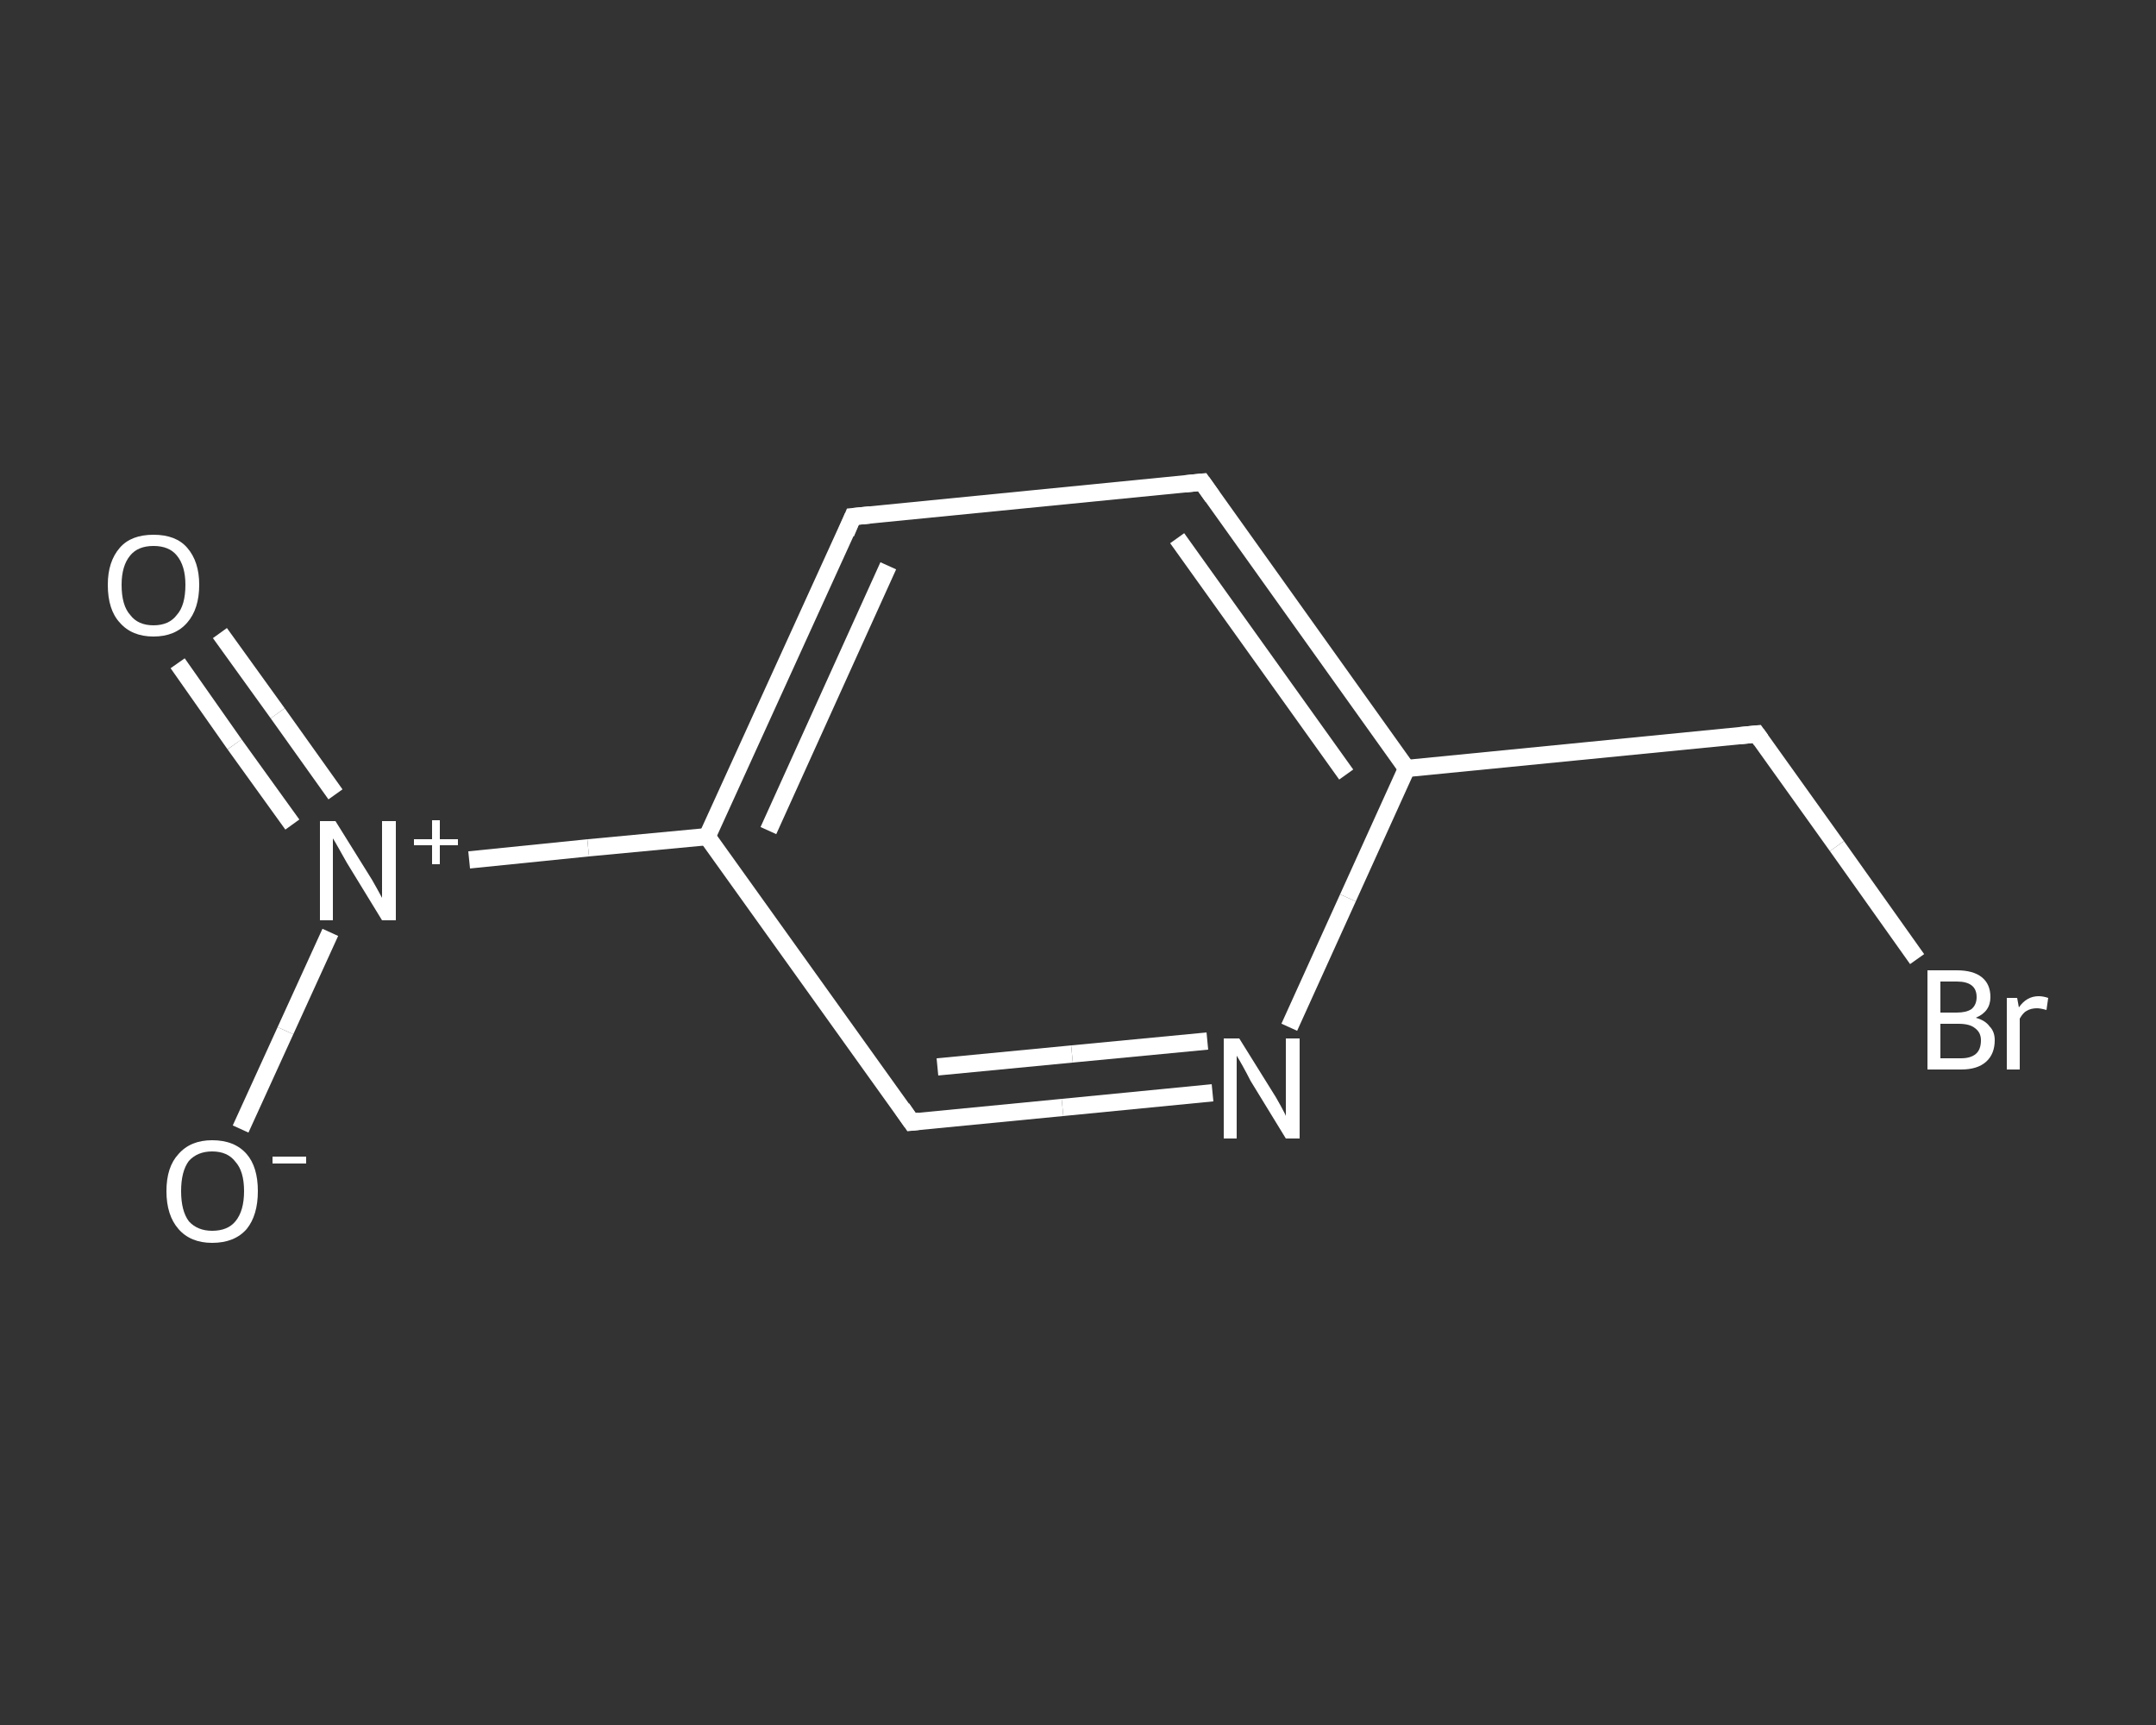 <?xml version='1.0' encoding='iso-8859-1'?>
<svg version='1.1' baseProfile='full'
              xmlns='http://www.w3.org/2000/svg'
                      xmlns:rdkit='http://www.rdkit.org/xml'
                      xmlns:xlink='http://www.w3.org/1999/xlink'
                  xml:space='preserve'
width='250px' height='200px' viewBox='0 0 250 200'>
<rect x="0" y="0" width="250" height="200" fill="#333333" stroke="none"/>
<!-- END OF HEADER -->
<rect style='opacity:1.0;fill:transparent;stroke:none' width='250.0' height='200.0' x='0.0' y='0.0'> </rect>
<path class='bond-0 atom-0 atom-1' d='M 25.5,73.4 L 32.2,82.7' style='fill:none;fill-rule:evenodd;stroke:#FFFFFF;stroke-width:2.0px;stroke-linecap:butt;stroke-linejoin:miter;stroke-opacity:1' />
<path class='bond-0 atom-0 atom-1' d='M 32.2,82.7 L 38.9,92.1' style='fill:none;fill-rule:evenodd;stroke:#FFFFFF;stroke-width:2.0px;stroke-linecap:butt;stroke-linejoin:miter;stroke-opacity:1' />
<path class='bond-0 atom-0 atom-1' d='M 20.6,76.9 L 27.2,86.3' style='fill:none;fill-rule:evenodd;stroke:#FFFFFF;stroke-width:2.0px;stroke-linecap:butt;stroke-linejoin:miter;stroke-opacity:1' />
<path class='bond-0 atom-0 atom-1' d='M 27.2,86.3 L 33.9,95.6' style='fill:none;fill-rule:evenodd;stroke:#FFFFFF;stroke-width:2.0px;stroke-linecap:butt;stroke-linejoin:miter;stroke-opacity:1' />
<path class='bond-1 atom-1 atom-2' d='M 38.3,108.1 L 33.1,119.5' style='fill:none;fill-rule:evenodd;stroke:#FFFFFF;stroke-width:2.0px;stroke-linecap:butt;stroke-linejoin:miter;stroke-opacity:1' />
<path class='bond-1 atom-1 atom-2' d='M 33.1,119.5 L 27.9,130.9' style='fill:none;fill-rule:evenodd;stroke:#FFFFFF;stroke-width:2.0px;stroke-linecap:butt;stroke-linejoin:miter;stroke-opacity:1' />
<path class='bond-2 atom-1 atom-3' d='M 54.4,99.7 L 68.2,98.3' style='fill:none;fill-rule:evenodd;stroke:#FFFFFF;stroke-width:2.0px;stroke-linecap:butt;stroke-linejoin:miter;stroke-opacity:1' />
<path class='bond-2 atom-1 atom-3' d='M 68.2,98.3 L 82.0,97.0' style='fill:none;fill-rule:evenodd;stroke:#FFFFFF;stroke-width:2.0px;stroke-linecap:butt;stroke-linejoin:miter;stroke-opacity:1' />
<path class='bond-3 atom-3 atom-4' d='M 82.0,97.0 L 98.9,59.9' style='fill:none;fill-rule:evenodd;stroke:#FFFFFF;stroke-width:2.0px;stroke-linecap:butt;stroke-linejoin:miter;stroke-opacity:1' />
<path class='bond-3 atom-3 atom-4' d='M 89.1,96.3 L 103.0,65.6' style='fill:none;fill-rule:evenodd;stroke:#FFFFFF;stroke-width:2.0px;stroke-linecap:butt;stroke-linejoin:miter;stroke-opacity:1' />
<path class='bond-4 atom-4 atom-5' d='M 98.9,59.9 L 139.4,55.9' style='fill:none;fill-rule:evenodd;stroke:#FFFFFF;stroke-width:2.0px;stroke-linecap:butt;stroke-linejoin:miter;stroke-opacity:1' />
<path class='bond-5 atom-5 atom-6' d='M 139.4,55.9 L 163.1,89.1' style='fill:none;fill-rule:evenodd;stroke:#FFFFFF;stroke-width:2.0px;stroke-linecap:butt;stroke-linejoin:miter;stroke-opacity:1' />
<path class='bond-5 atom-5 atom-6' d='M 136.5,62.4 L 156.1,89.8' style='fill:none;fill-rule:evenodd;stroke:#FFFFFF;stroke-width:2.0px;stroke-linecap:butt;stroke-linejoin:miter;stroke-opacity:1' />
<path class='bond-6 atom-6 atom-7' d='M 163.1,89.1 L 203.7,85.1' style='fill:none;fill-rule:evenodd;stroke:#FFFFFF;stroke-width:2.0px;stroke-linecap:butt;stroke-linejoin:miter;stroke-opacity:1' />
<path class='bond-7 atom-7 atom-8' d='M 203.7,85.1 L 213.0,98.1' style='fill:none;fill-rule:evenodd;stroke:#FFFFFF;stroke-width:2.0px;stroke-linecap:butt;stroke-linejoin:miter;stroke-opacity:1' />
<path class='bond-7 atom-7 atom-8' d='M 213.0,98.1 L 222.3,111.2' style='fill:none;fill-rule:evenodd;stroke:#FFFFFF;stroke-width:2.0px;stroke-linecap:butt;stroke-linejoin:miter;stroke-opacity:1' />
<path class='bond-8 atom-6 atom-9' d='M 163.1,89.1 L 156.3,104.1' style='fill:none;fill-rule:evenodd;stroke:#FFFFFF;stroke-width:2.0px;stroke-linecap:butt;stroke-linejoin:miter;stroke-opacity:1' />
<path class='bond-8 atom-6 atom-9' d='M 156.3,104.1 L 149.5,119.1' style='fill:none;fill-rule:evenodd;stroke:#FFFFFF;stroke-width:2.0px;stroke-linecap:butt;stroke-linejoin:miter;stroke-opacity:1' />
<path class='bond-9 atom-9 atom-10' d='M 140.6,126.7 L 123.2,128.4' style='fill:none;fill-rule:evenodd;stroke:#FFFFFF;stroke-width:2.0px;stroke-linecap:butt;stroke-linejoin:miter;stroke-opacity:1' />
<path class='bond-9 atom-9 atom-10' d='M 123.2,128.4 L 105.7,130.1' style='fill:none;fill-rule:evenodd;stroke:#FFFFFF;stroke-width:2.0px;stroke-linecap:butt;stroke-linejoin:miter;stroke-opacity:1' />
<path class='bond-9 atom-9 atom-10' d='M 140.0,120.7 L 124.3,122.2' style='fill:none;fill-rule:evenodd;stroke:#FFFFFF;stroke-width:2.0px;stroke-linecap:butt;stroke-linejoin:miter;stroke-opacity:1' />
<path class='bond-9 atom-9 atom-10' d='M 124.3,122.2 L 108.7,123.7' style='fill:none;fill-rule:evenodd;stroke:#FFFFFF;stroke-width:2.0px;stroke-linecap:butt;stroke-linejoin:miter;stroke-opacity:1' />
<path class='bond-10 atom-10 atom-3' d='M 105.7,130.1 L 82.0,97.0' style='fill:none;fill-rule:evenodd;stroke:#FFFFFF;stroke-width:2.0px;stroke-linecap:butt;stroke-linejoin:miter;stroke-opacity:1' />
<path d='M 98.1,61.8 L 98.9,59.9 L 100.9,59.7' style='fill:none;stroke:#FFFFFF;stroke-width:2.0px;stroke-linecap:butt;stroke-linejoin:miter;stroke-opacity:1;' />
<path d='M 137.4,56.1 L 139.4,55.9 L 140.6,57.6' style='fill:none;stroke:#FFFFFF;stroke-width:2.0px;stroke-linecap:butt;stroke-linejoin:miter;stroke-opacity:1;' />
<path d='M 201.7,85.3 L 203.7,85.1 L 204.2,85.8' style='fill:none;stroke:#FFFFFF;stroke-width:2.0px;stroke-linecap:butt;stroke-linejoin:miter;stroke-opacity:1;' />
<path d='M 106.6,130.0 L 105.7,130.1 L 104.6,128.5' style='fill:none;stroke:#FFFFFF;stroke-width:2.0px;stroke-linecap:butt;stroke-linejoin:miter;stroke-opacity:1;' />
<path class='atom-0' d='M 12.5 67.8
Q 12.5 65.1, 13.9 63.5
Q 15.2 62.0, 17.8 62.0
Q 20.4 62.0, 21.7 63.5
Q 23.1 65.1, 23.1 67.8
Q 23.1 70.6, 21.7 72.2
Q 20.3 73.8, 17.8 73.8
Q 15.3 73.8, 13.9 72.2
Q 12.5 70.7, 12.5 67.8
M 17.8 72.5
Q 19.6 72.5, 20.5 71.3
Q 21.5 70.2, 21.5 67.8
Q 21.5 65.6, 20.5 64.4
Q 19.6 63.3, 17.8 63.3
Q 16.0 63.3, 15.1 64.4
Q 14.1 65.6, 14.1 67.8
Q 14.1 70.2, 15.1 71.3
Q 16.0 72.5, 17.8 72.5
' fill='#FFFFFF'/>
<path class='atom-1' d='M 38.9 95.2
L 42.7 101.3
Q 43.1 101.9, 43.7 103.0
Q 44.3 104.1, 44.3 104.1
L 44.3 95.2
L 45.9 95.2
L 45.9 106.7
L 44.3 106.7
L 40.2 100.0
Q 39.8 99.3, 39.3 98.4
Q 38.8 97.5, 38.6 97.2
L 38.6 106.7
L 37.1 106.7
L 37.1 95.2
L 38.9 95.2
' fill='#FFFFFF'/>
<path class='atom-1' d='M 48.0 97.3
L 50.1 97.3
L 50.1 95.1
L 51.0 95.1
L 51.0 97.3
L 53.1 97.3
L 53.1 98.0
L 51.0 98.0
L 51.0 100.2
L 50.1 100.2
L 50.1 98.0
L 48.0 98.0
L 48.0 97.3
' fill='#FFFFFF'/>
<path class='atom-2' d='M 19.3 138.1
Q 19.3 135.3, 20.7 133.8
Q 22.1 132.2, 24.6 132.2
Q 27.2 132.2, 28.6 133.8
Q 29.9 135.3, 29.9 138.1
Q 29.9 140.9, 28.6 142.5
Q 27.2 144.1, 24.6 144.1
Q 22.1 144.1, 20.7 142.5
Q 19.3 140.9, 19.3 138.1
M 24.6 142.7
Q 26.4 142.7, 27.3 141.6
Q 28.3 140.4, 28.3 138.1
Q 28.3 135.8, 27.3 134.7
Q 26.4 133.5, 24.6 133.5
Q 22.9 133.5, 21.9 134.6
Q 21.0 135.8, 21.0 138.1
Q 21.0 140.4, 21.9 141.6
Q 22.9 142.7, 24.6 142.7
' fill='#FFFFFF'/>
<path class='atom-2' d='M 31.6 134.1
L 35.5 134.1
L 35.5 134.9
L 31.6 134.9
L 31.6 134.1
' fill='#FFFFFF'/>
<path class='atom-8' d='M 229.1 118.0
Q 230.2 118.3, 230.7 119.0
Q 231.3 119.6, 231.3 120.6
Q 231.3 122.2, 230.3 123.1
Q 229.3 124.0, 227.4 124.0
L 223.5 124.0
L 223.5 112.5
L 226.9 112.5
Q 228.8 112.5, 229.8 113.3
Q 230.8 114.1, 230.8 115.6
Q 230.8 117.3, 229.1 118.0
M 225.0 113.8
L 225.0 117.4
L 226.9 117.4
Q 228.0 117.4, 228.6 117.0
Q 229.2 116.5, 229.2 115.6
Q 229.2 113.8, 226.9 113.8
L 225.0 113.8
M 227.4 122.7
Q 228.5 122.7, 229.1 122.2
Q 229.7 121.7, 229.7 120.6
Q 229.7 119.7, 229.0 119.2
Q 228.4 118.7, 227.1 118.7
L 225.0 118.7
L 225.0 122.7
L 227.4 122.7
' fill='#FFFFFF'/>
<path class='atom-8' d='M 233.9 115.7
L 234.1 116.8
Q 235.0 115.5, 236.4 115.5
Q 236.9 115.5, 237.5 115.7
L 237.3 117.1
Q 236.6 116.9, 236.2 116.9
Q 235.5 116.9, 235.0 117.2
Q 234.6 117.4, 234.2 118.1
L 234.2 124.0
L 232.7 124.0
L 232.7 115.7
L 233.9 115.7
' fill='#FFFFFF'/>
<path class='atom-9' d='M 143.7 120.4
L 147.5 126.5
Q 147.9 127.1, 148.5 128.2
Q 149.1 129.3, 149.1 129.4
L 149.1 120.4
L 150.7 120.4
L 150.7 132.0
L 149.1 132.0
L 145.0 125.3
Q 144.6 124.5, 144.1 123.6
Q 143.6 122.7, 143.4 122.4
L 143.4 132.0
L 141.9 132.0
L 141.9 120.4
L 143.7 120.4
' fill='#FFFFFF'/>
</svg>
